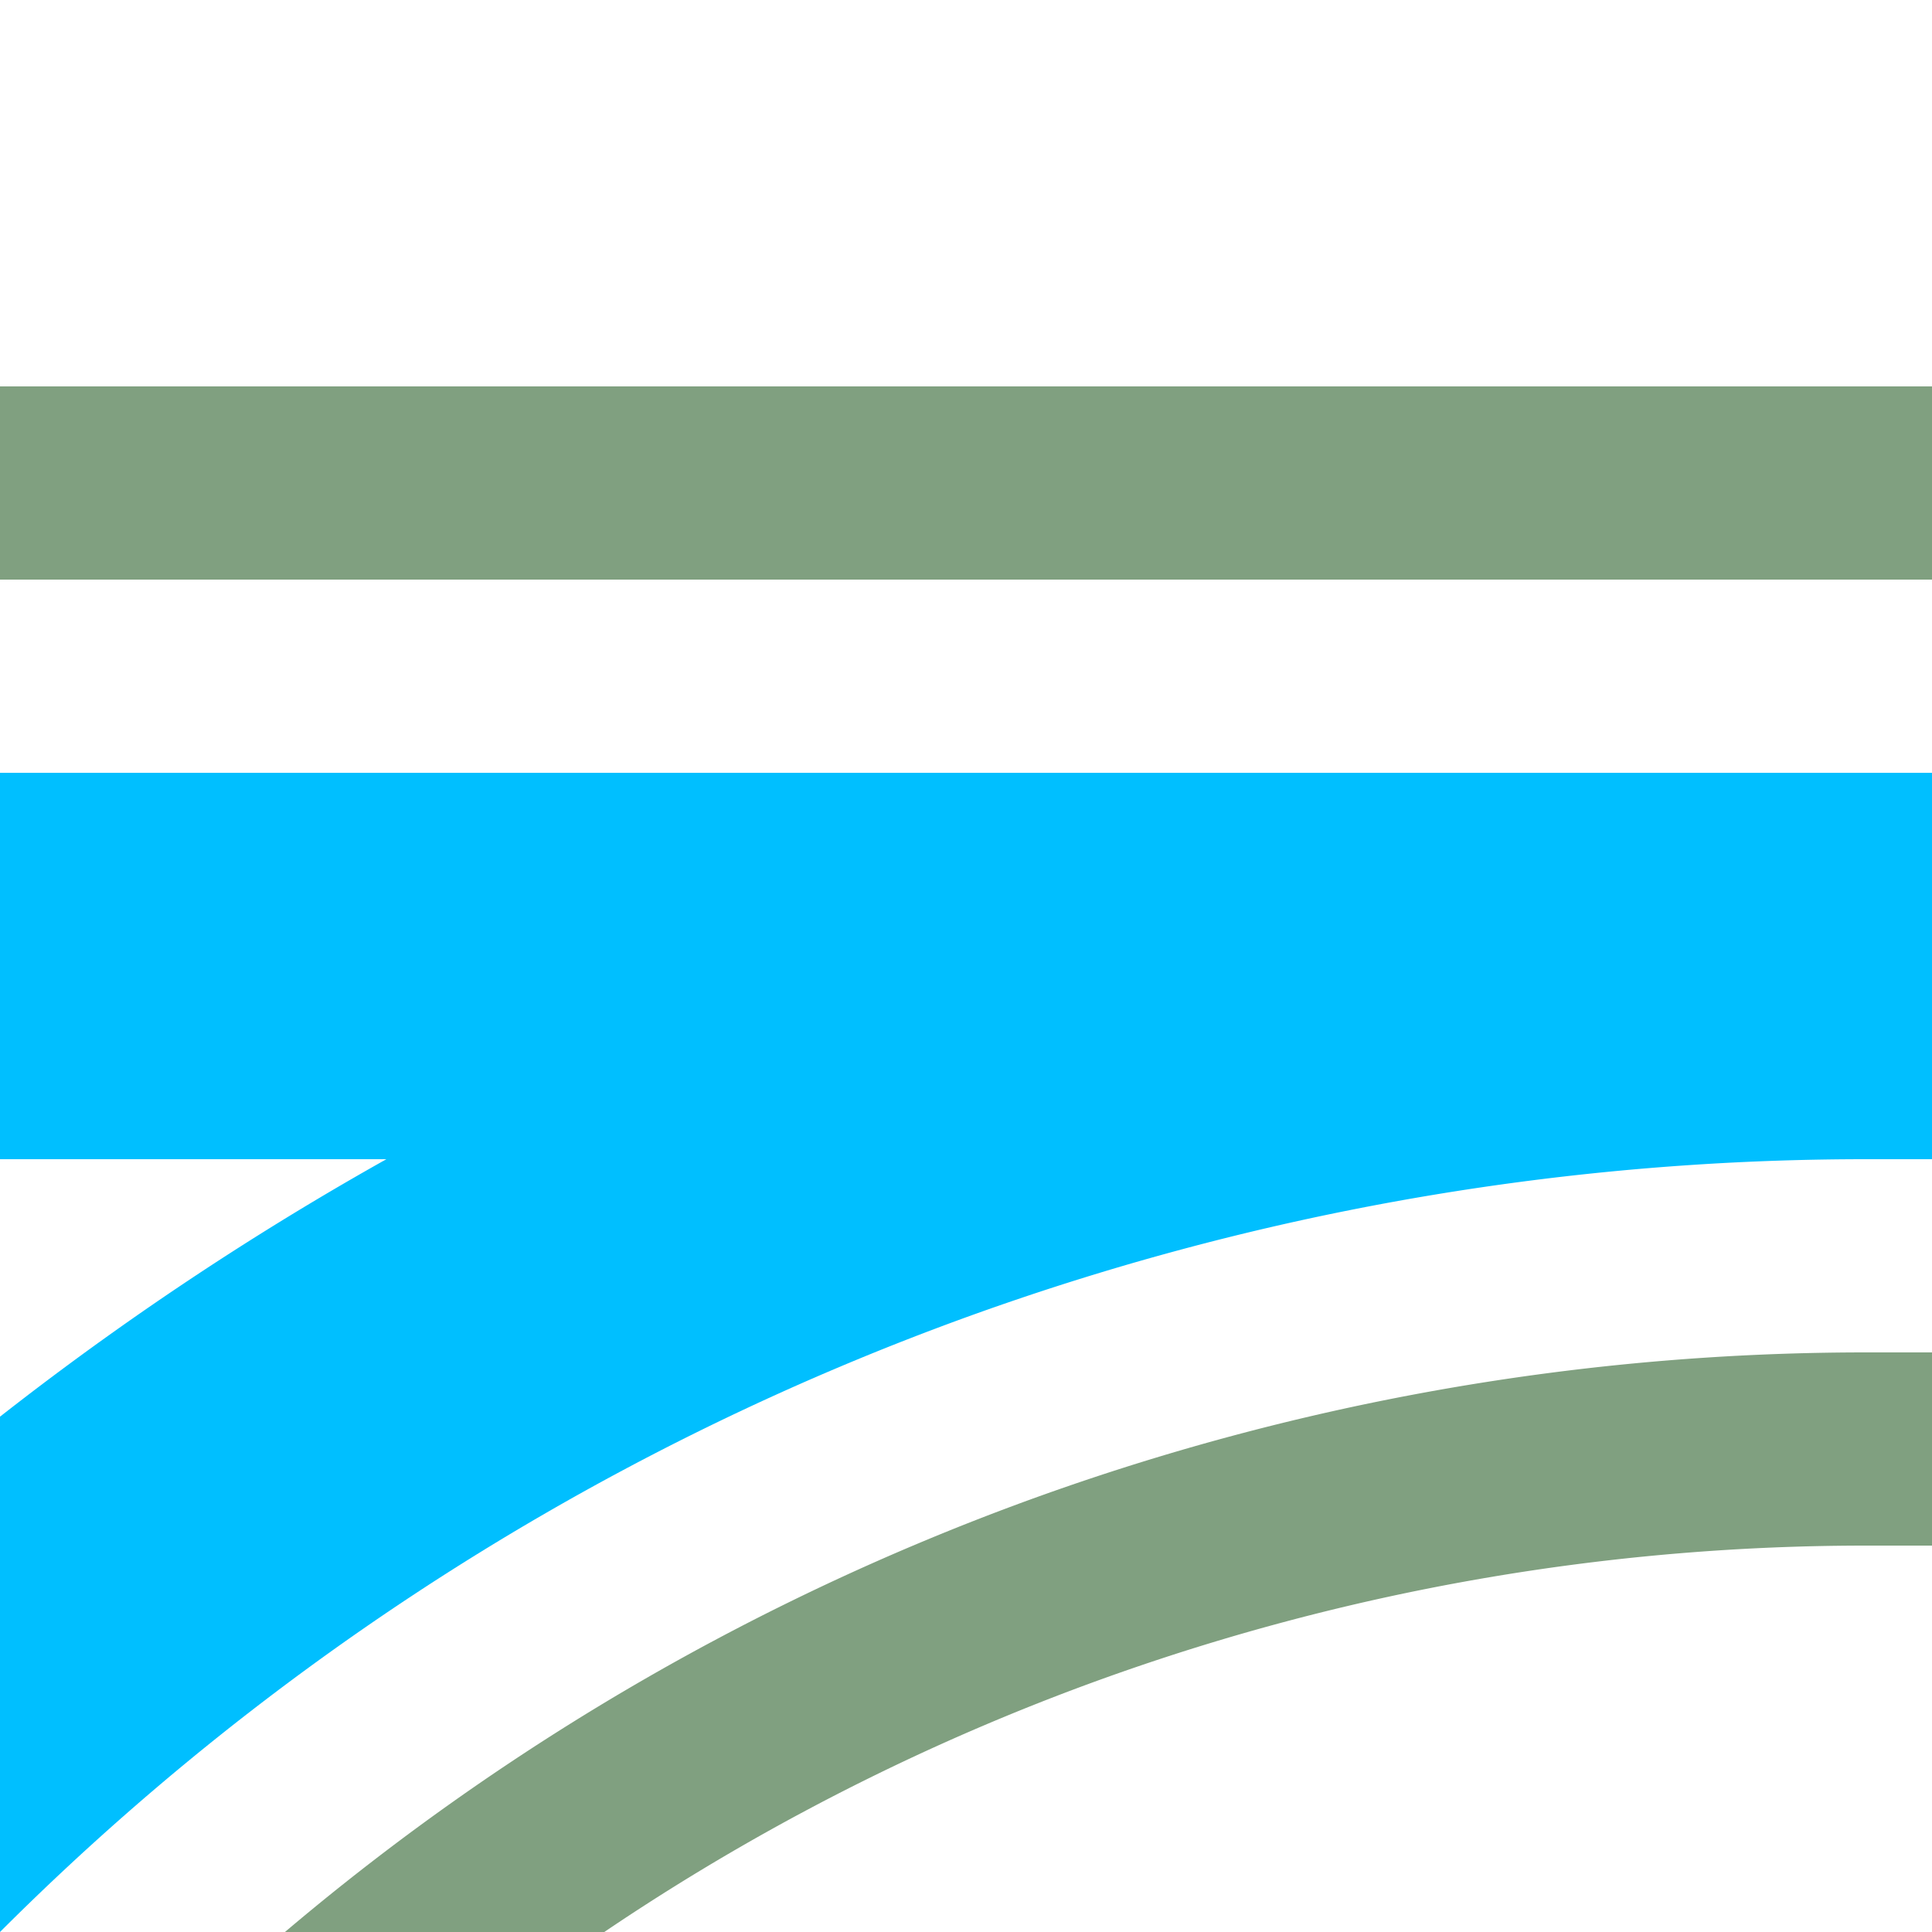 <?xml version="1.0" encoding="UTF-8"?>
<svg xmlns="http://www.w3.org/2000/svg" width="500" height="500">
 <title>hkABZq+3 deepsky</title>
 <g fill="none">
  <path stroke="#00BFFF" d="M -250,982.84 A 732.84,732.84 0 0 1 482.84,250 H 500 0" stroke-width="100"/>
  <path stroke="#80A080" d="M 0,125 H 500 m 0,250 H 482.84 A 607.84,607.84 0 0 0 -125,982.84" stroke-width="50"/>
 </g>
</svg>